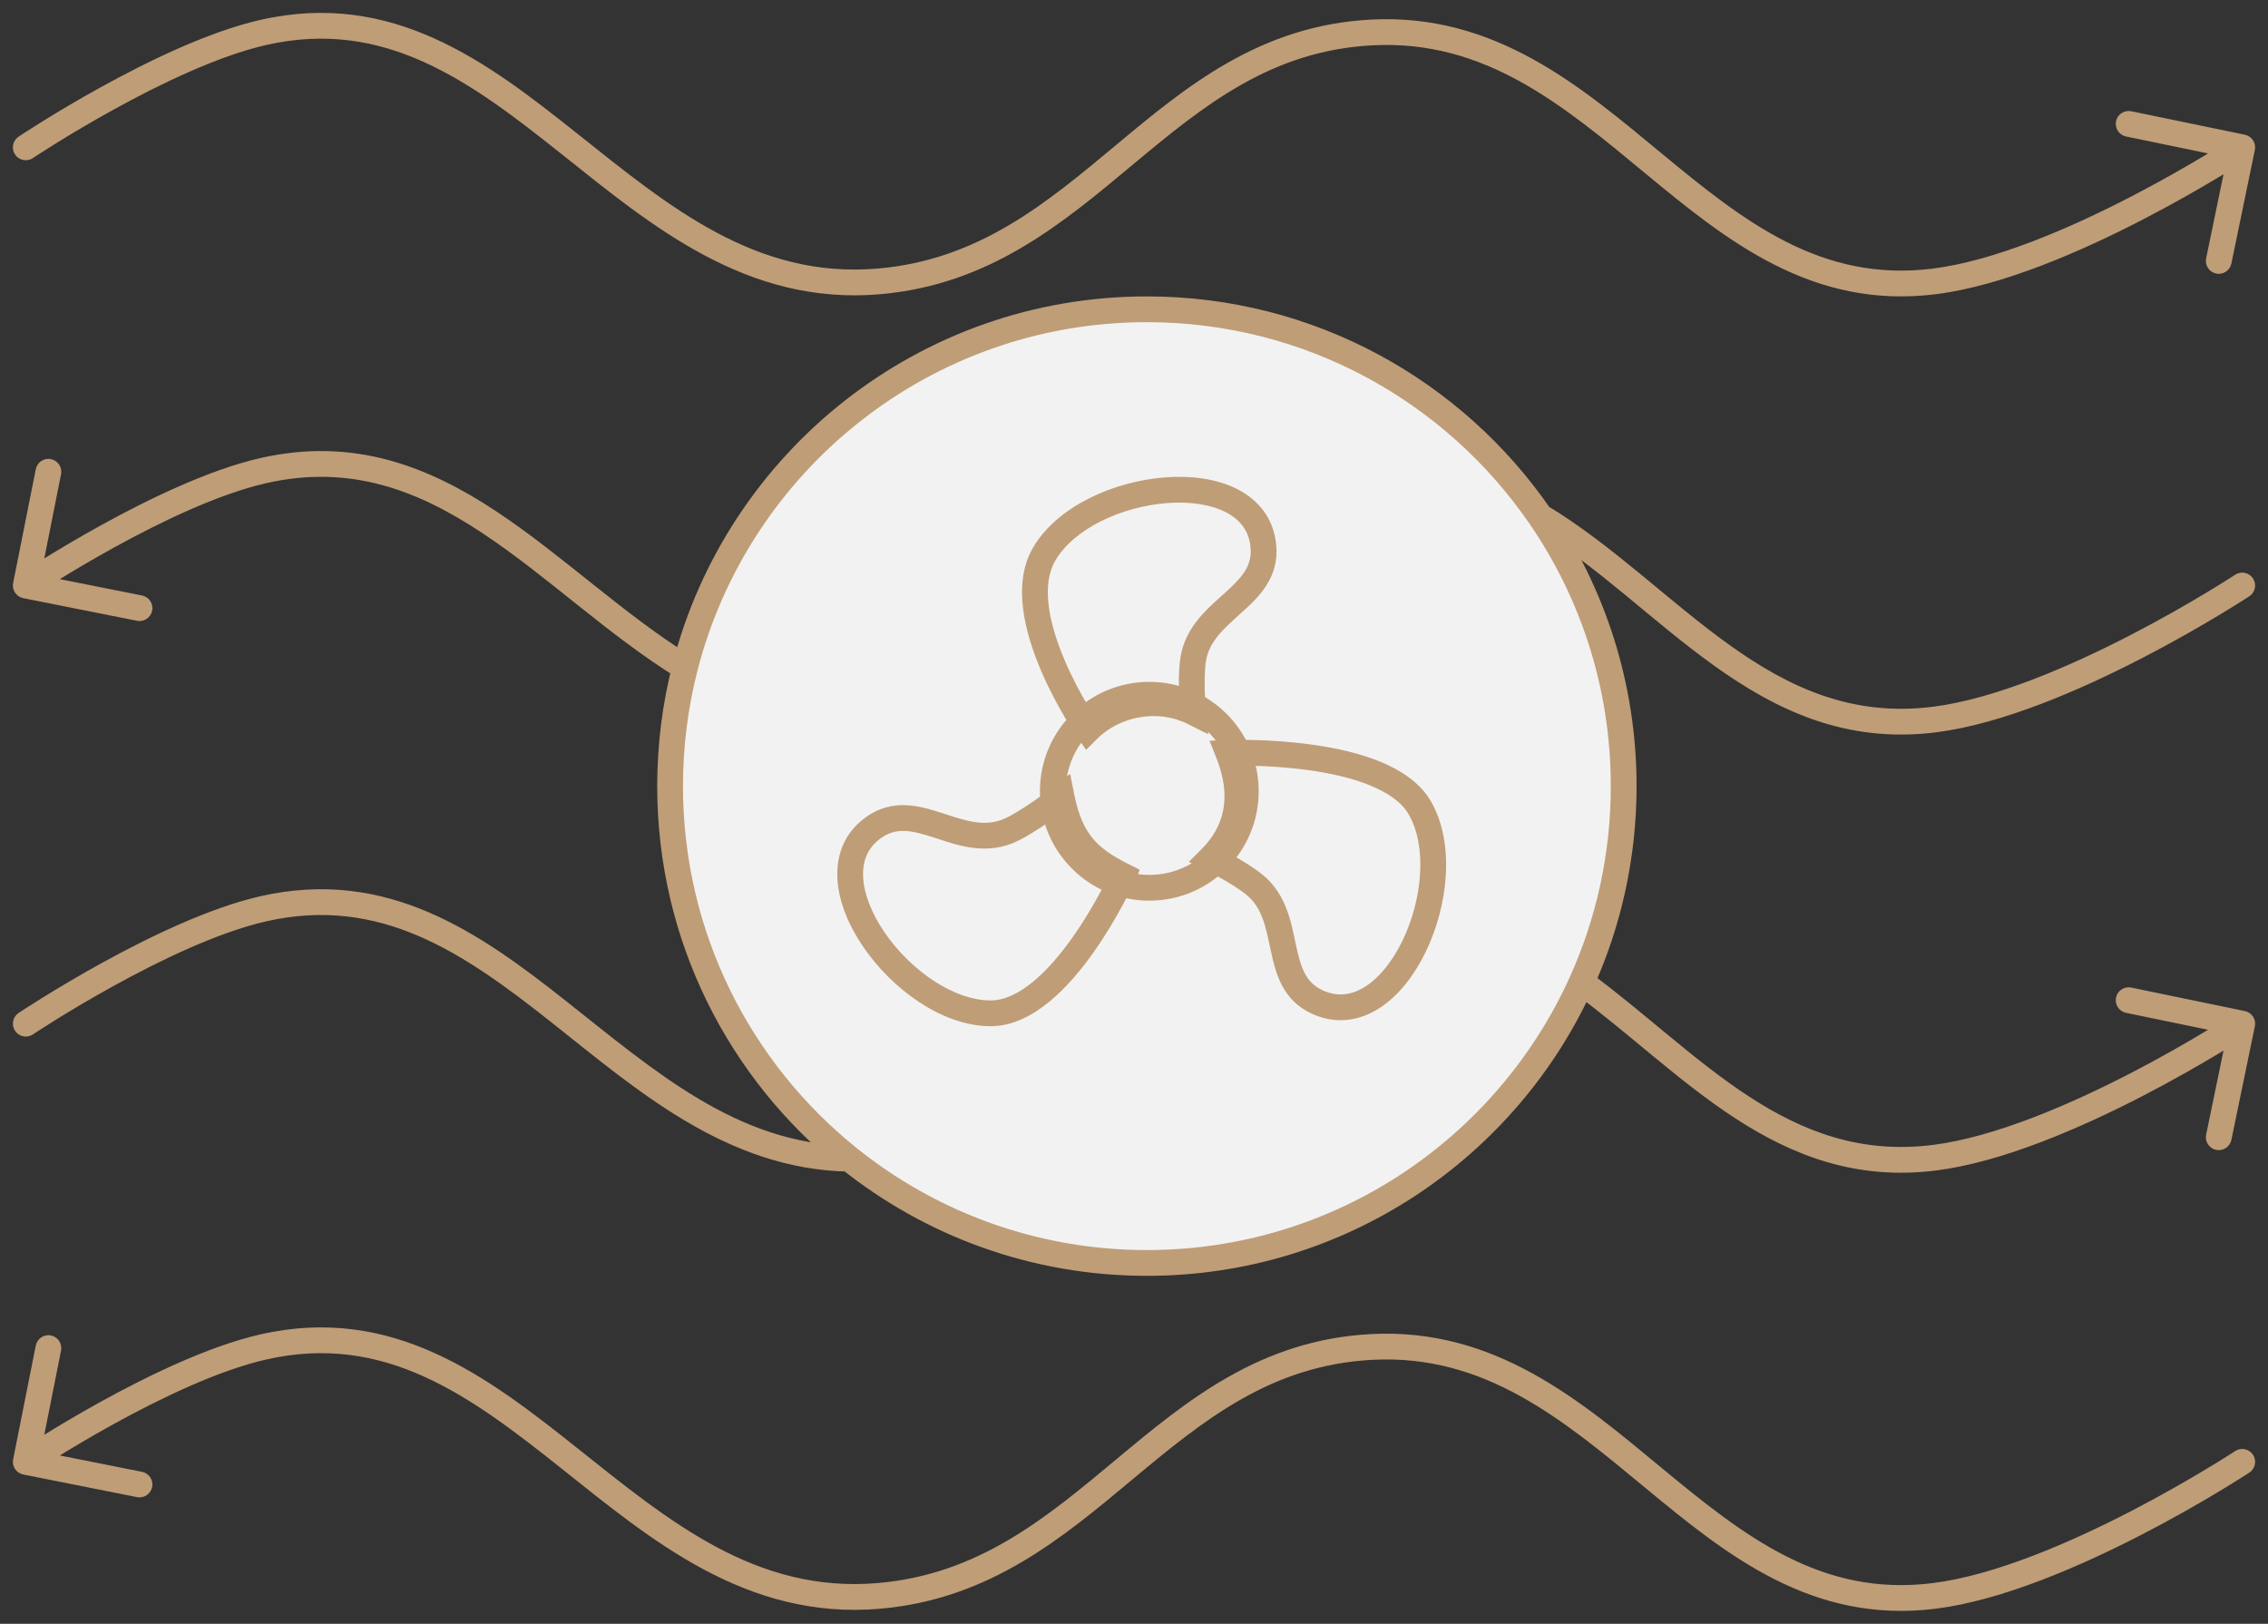 <?xml version="1.0" encoding="UTF-8"?> <svg xmlns="http://www.w3.org/2000/svg" width="88" height="63" viewBox="0 0 88 63" fill="none"><rect x="0" y="0" width="88" height="63" fill="#333333" stroke="none"/><path d="M63 30.5C63 33.214 62.416 35.792 61.365 38.114C58.463 44.533 52.003 49 44.5 49C40.133 49 36.12 47.487 32.956 44.957C28.716 41.567 26 36.351 26 30.5C26 28.91 26.201 27.367 26.578 25.895C28.625 17.906 35.873 12 44.5 12C50.833 12 56.422 15.182 59.757 20.034C61.803 23.011 63 26.615 63 30.5Z" fill="#F2F2F2"></path><path d="M48.338 30.699C48.338 32.767 46.662 34.444 44.594 34.444C42.526 34.444 40.85 32.767 40.85 30.699C40.85 28.631 42.526 26.955 44.594 26.955C46.662 26.955 48.338 28.631 48.338 30.699Z" fill="#F2F2F2"></path><path d="M40.508 21.509C39.135 23.88 42.211 28.317 42.211 28.317C43.232 27.295 44.934 26.955 46.295 27.636C46.295 27.636 46.173 26.382 46.295 25.593C46.605 23.588 49.227 23.187 49.018 21.168C48.676 17.86 42.175 18.63 40.508 21.509Z" fill="#F2F2F2"></path><path d="M55.091 31.345C53.724 28.97 47.657 29.212 47.657 29.212C48.338 30.914 47.998 32.275 46.977 33.296C46.977 33.296 48.038 33.815 48.66 34.314C50.242 35.585 49.279 38.057 51.131 38.885C54.167 40.243 56.75 34.228 55.091 31.345Z" fill="#F2F2F2"></path><path d="M38.433 39.315C41.174 39.318 43.573 33.977 43.573 33.977C42.211 33.296 41.53 32.616 41.19 30.914C41.19 30.914 39.821 31.973 39.078 32.261C37.186 32.996 35.527 30.926 33.884 32.115C31.19 34.066 35.108 39.311 38.433 39.315Z" fill="#F2F2F2"></path><path d="M53.214 1.259L53.241 1.759L53.214 1.259ZM75.056 10.917L74.993 10.421L75.056 10.917ZM87.49 5.818C87.546 5.548 87.372 5.283 87.101 5.227L82.694 4.316C82.424 4.261 82.159 4.434 82.103 4.705C82.048 4.975 82.222 5.24 82.492 5.296L86.409 6.105L85.6 10.023C85.544 10.293 85.718 10.557 85.988 10.613C86.258 10.669 86.523 10.495 86.579 10.225L87.49 5.818ZM34.103 10.917L34.146 11.416L34.103 10.917ZM0.722 5.301C0.493 5.455 0.431 5.765 0.584 5.995C0.738 6.224 1.048 6.286 1.278 6.133L0.722 5.301ZM10.214 1.259L10.325 1.747L10.214 1.259ZM75.056 27.917L74.993 27.421L75.056 27.917ZM87.275 23.135C87.505 22.983 87.57 22.673 87.418 22.442C87.266 22.212 86.956 22.147 86.725 22.299L87.275 23.135ZM0.51 22.619C0.456 22.89 0.632 23.153 0.902 23.207L5.316 24.085C5.587 24.139 5.85 23.963 5.904 23.692C5.958 23.422 5.782 23.158 5.511 23.104L1.588 22.324L2.368 18.401C2.422 18.13 2.246 17.867 1.975 17.813C1.705 17.759 1.441 17.935 1.388 18.206L0.51 22.619ZM10.214 18.259L10.325 18.747L10.214 18.259ZM53.214 52.259L53.241 52.759L53.214 52.259ZM75.056 61.917L74.993 61.421L75.056 61.917ZM87.275 57.135C87.505 56.983 87.57 56.673 87.418 56.442C87.266 56.212 86.956 56.147 86.725 56.299L87.275 57.135ZM34.103 61.917L34.146 62.416L34.103 61.917ZM0.51 56.619C0.456 56.89 0.632 57.153 0.902 57.207L5.316 58.085C5.587 58.139 5.85 57.963 5.904 57.692C5.958 57.422 5.782 57.158 5.511 57.104L1.588 56.324L2.368 52.401C2.422 52.13 2.246 51.867 1.975 51.813C1.705 51.759 1.441 51.935 1.388 52.206L0.51 56.619ZM10.214 52.259L10.325 52.747L10.214 52.259ZM75.056 44.917L74.993 44.421L75.056 44.917ZM87.49 39.818C87.546 39.548 87.372 39.283 87.101 39.227L82.694 38.316C82.424 38.261 82.159 38.434 82.103 38.705C82.048 38.975 82.222 39.24 82.492 39.296L86.409 40.105L85.6 44.023C85.544 44.293 85.718 44.557 85.988 44.613C86.258 44.669 86.523 44.495 86.579 44.225L87.49 39.818ZM0.722 39.301C0.493 39.455 0.431 39.765 0.584 39.995C0.738 40.224 1.048 40.286 1.278 40.133L0.722 39.301ZM10.214 35.259L10.325 35.747L10.214 35.259ZM42.211 28.317L41.8 28.601L42.141 29.093L42.564 28.67L42.211 28.317ZM40.508 21.509L40.076 21.258L40.508 21.509ZM49.018 21.168L49.516 21.117L49.018 21.168ZM46.295 25.593L46.789 25.67L46.295 25.593ZM46.295 27.636L46.072 28.083L46.88 28.487L46.793 27.587L46.295 27.636ZM47.657 29.212L47.638 28.712L46.93 28.74L47.193 29.397L47.657 29.212ZM55.091 31.345L54.658 31.595L55.091 31.345ZM51.131 38.885L50.927 39.342L51.131 38.885ZM48.66 34.314L48.973 33.925L48.66 34.314ZM46.977 33.296L46.623 32.943L46.128 33.438L46.757 33.746L46.977 33.296ZM43.573 33.977L44.029 34.182L44.225 33.745L43.796 33.53L43.573 33.977ZM38.433 39.315L38.434 38.815L38.433 39.315ZM33.884 32.115L34.177 32.52L33.884 32.115ZM39.078 32.261L39.258 32.727L39.078 32.261ZM41.19 30.914L41.68 30.816L41.522 30.025L40.884 30.518L41.19 30.914ZM26.578 25.895L27.062 26.019L26.578 25.895ZM32.956 44.957L33.268 44.566L32.956 44.957ZM59.757 20.034L59.345 20.317L59.757 20.034ZM53.241 1.759C57.613 1.526 60.639 4.079 63.835 6.723C66.984 9.326 70.304 12.02 75.118 11.414L74.993 10.421C70.662 10.967 67.659 8.588 64.472 5.952C61.334 3.356 58.011 0.504 53.188 0.76L53.241 1.759ZM75.118 11.414C77.707 11.087 80.759 9.751 83.129 8.525C84.322 7.909 85.356 7.312 86.093 6.87C86.461 6.648 86.756 6.465 86.958 6.337C87.06 6.273 87.138 6.223 87.192 6.189C87.218 6.171 87.239 6.158 87.253 6.149C87.26 6.144 87.265 6.141 87.269 6.139C87.271 6.137 87.272 6.136 87.273 6.136C87.273 6.135 87.274 6.135 87.274 6.135C87.274 6.135 87.274 6.135 87.275 6.135C87.275 6.135 87.275 6.135 87 5.717C86.725 5.299 86.725 5.299 86.725 5.299C86.725 5.299 86.725 5.299 86.725 5.299C86.725 5.299 86.725 5.299 86.725 5.3C86.724 5.3 86.723 5.301 86.721 5.302C86.718 5.304 86.713 5.307 86.707 5.311C86.694 5.319 86.675 5.332 86.65 5.348C86.599 5.381 86.523 5.43 86.424 5.492C86.227 5.616 85.939 5.795 85.578 6.012C84.855 6.447 83.839 7.032 82.67 7.637C80.314 8.855 77.395 10.119 74.993 10.421L75.118 11.414ZM34.146 11.416C38.426 11.047 41.263 8.63 43.973 6.371C46.708 4.092 49.317 1.967 53.241 1.759L53.188 0.76C48.893 0.988 46.048 3.339 43.333 5.603C40.593 7.887 37.983 10.081 34.06 10.419L34.146 11.416ZM1 5.717C1.278 6.133 1.278 6.133 1.278 6.133C1.278 6.133 1.278 6.133 1.278 6.133C1.278 6.133 1.278 6.132 1.278 6.132C1.279 6.132 1.28 6.131 1.281 6.131C1.283 6.129 1.287 6.127 1.292 6.123C1.302 6.117 1.316 6.107 1.336 6.094C1.375 6.068 1.433 6.03 1.509 5.981C1.661 5.883 1.883 5.741 2.161 5.568C2.719 5.222 3.502 4.752 4.403 4.255C6.219 3.253 8.471 2.169 10.325 1.747L10.103 0.772C8.103 1.226 5.748 2.371 3.92 3.379C3 3.886 2.202 4.366 1.634 4.719C1.35 4.895 1.123 5.04 0.966 5.141C0.888 5.192 0.828 5.232 0.786 5.259C0.766 5.272 0.75 5.283 0.739 5.29C0.734 5.293 0.73 5.296 0.727 5.298C0.725 5.299 0.724 5.3 0.724 5.3C0.723 5.301 0.723 5.301 0.723 5.301C0.723 5.301 0.722 5.301 0.722 5.301C0.722 5.301 0.722 5.301 1 5.717ZM10.325 1.747C14.934 0.699 18.245 3.155 21.78 5.97C25.257 8.738 28.953 11.863 34.146 11.416L34.06 10.419C29.333 10.827 25.955 8.015 22.403 5.187C18.909 2.405 15.236 -0.395 10.103 0.772L10.325 1.747ZM75.118 28.413C77.707 28.087 80.759 26.751 83.129 25.526C84.322 24.909 85.356 24.312 86.093 23.87C86.461 23.648 86.756 23.465 86.958 23.337C87.06 23.273 87.138 23.223 87.192 23.189C87.218 23.171 87.239 23.158 87.253 23.149C87.26 23.145 87.265 23.141 87.269 23.139C87.271 23.137 87.272 23.137 87.273 23.136C87.273 23.136 87.274 23.135 87.274 23.135C87.274 23.135 87.274 23.135 87.275 23.135C87.275 23.135 87.275 23.135 87 22.717C86.725 22.299 86.725 22.299 86.725 22.299C86.725 22.299 86.725 22.299 86.725 22.299C86.725 22.299 86.725 22.299 86.725 22.3C86.724 22.3 86.723 22.301 86.721 22.302C86.718 22.304 86.713 22.307 86.707 22.311C86.694 22.319 86.675 22.332 86.65 22.348C86.599 22.381 86.523 22.43 86.424 22.492C86.227 22.616 85.939 22.795 85.578 23.012C84.855 23.447 83.839 24.032 82.67 24.637C80.314 25.855 77.395 27.119 74.993 27.421L75.118 28.413ZM1 22.717C1.278 23.133 1.278 23.133 1.278 23.133C1.278 23.133 1.278 23.133 1.278 23.133C1.278 23.133 1.278 23.132 1.278 23.132C1.279 23.132 1.28 23.131 1.281 23.131C1.283 23.129 1.287 23.127 1.292 23.123C1.302 23.117 1.316 23.107 1.336 23.094C1.375 23.068 1.433 23.03 1.509 22.981C1.661 22.883 1.883 22.741 2.161 22.568C2.719 22.222 3.502 21.752 4.403 21.255C6.219 20.253 8.471 19.169 10.325 18.747L10.103 17.772C8.103 18.227 5.748 19.371 3.92 20.379C3 20.887 2.202 21.366 1.634 21.719C1.35 21.895 1.123 22.04 0.966 22.141C0.888 22.192 0.828 22.232 0.786 22.259C0.766 22.272 0.75 22.283 0.739 22.29C0.734 22.294 0.73 22.296 0.727 22.298C0.725 22.299 0.724 22.3 0.724 22.3C0.723 22.3 0.723 22.301 0.723 22.301C0.723 22.301 0.722 22.301 0.722 22.301C0.722 22.301 0.722 22.301 1 22.717ZM53.241 52.759C57.613 52.526 60.639 55.079 63.835 57.722C66.984 60.326 70.304 63.02 75.118 62.413L74.993 61.421C70.662 61.967 67.659 59.587 64.472 56.952C61.334 54.356 58.011 51.504 53.188 51.76L53.241 52.759ZM75.118 62.413C77.707 62.087 80.759 60.751 83.129 59.526C84.322 58.909 85.356 58.312 86.093 57.87C86.461 57.648 86.756 57.465 86.958 57.337C87.06 57.273 87.138 57.223 87.192 57.189C87.218 57.171 87.239 57.158 87.253 57.149C87.26 57.145 87.265 57.141 87.269 57.139C87.271 57.137 87.272 57.136 87.273 57.136C87.273 57.136 87.274 57.135 87.274 57.135C87.274 57.135 87.274 57.135 87.275 57.135C87.275 57.135 87.275 57.135 87 56.717C86.725 56.299 86.725 56.299 86.725 56.299C86.725 56.299 86.725 56.299 86.725 56.299C86.725 56.299 86.725 56.299 86.725 56.3C86.724 56.3 86.723 56.301 86.721 56.302C86.718 56.304 86.713 56.307 86.707 56.311C86.694 56.319 86.675 56.332 86.65 56.348C86.599 56.381 86.523 56.43 86.424 56.492C86.227 56.616 85.939 56.795 85.578 57.012C84.855 57.447 83.839 58.032 82.67 58.637C80.314 59.855 77.395 61.119 74.993 61.421L75.118 62.413ZM34.146 62.416C38.426 62.047 41.263 59.63 43.973 57.371C46.708 55.092 49.317 52.967 53.241 52.759L53.188 51.76C48.893 51.988 46.048 54.339 43.333 56.603C40.593 58.887 37.983 61.081 34.06 61.419L34.146 62.416ZM1 56.717C1.278 57.133 1.278 57.133 1.278 57.133C1.278 57.133 1.278 57.133 1.278 57.133C1.278 57.133 1.278 57.132 1.278 57.132C1.279 57.132 1.28 57.131 1.281 57.13C1.283 57.129 1.287 57.127 1.292 57.123C1.302 57.117 1.316 57.107 1.336 57.094C1.375 57.068 1.433 57.03 1.509 56.981C1.661 56.883 1.883 56.741 2.161 56.568C2.719 56.222 3.502 55.752 4.403 55.255C6.219 54.253 8.471 53.169 10.325 52.747L10.103 51.772C8.103 52.227 5.748 53.371 3.92 54.379C3 54.886 2.202 55.366 1.634 55.719C1.35 55.895 1.123 56.04 0.966 56.141C0.888 56.192 0.828 56.232 0.786 56.259C0.766 56.272 0.75 56.283 0.739 56.29C0.734 56.294 0.73 56.296 0.727 56.298C0.725 56.299 0.724 56.3 0.724 56.3C0.723 56.3 0.723 56.301 0.723 56.301C0.723 56.301 0.722 56.301 0.722 56.301C0.722 56.301 0.722 56.301 1 56.717ZM10.325 52.747C14.934 51.699 18.245 54.155 21.78 56.97C25.257 59.738 28.953 62.863 34.146 62.416L34.06 61.419C29.333 61.827 25.955 59.015 22.403 56.187C18.909 53.405 15.236 50.605 10.103 51.772L10.325 52.747ZM75.118 45.413C77.707 45.087 80.759 43.751 83.129 42.526C84.322 41.909 85.356 41.312 86.093 40.87C86.461 40.648 86.756 40.465 86.958 40.337C87.06 40.273 87.138 40.223 87.192 40.189C87.218 40.171 87.239 40.158 87.253 40.149C87.26 40.145 87.265 40.141 87.269 40.139C87.271 40.137 87.272 40.136 87.273 40.136C87.273 40.136 87.274 40.135 87.274 40.135C87.274 40.135 87.274 40.135 87.275 40.135C87.275 40.135 87.275 40.135 87 39.717C86.725 39.299 86.725 39.299 86.725 39.299C86.725 39.299 86.725 39.299 86.725 39.299C86.725 39.299 86.725 39.299 86.725 39.3C86.724 39.3 86.723 39.301 86.721 39.302C86.718 39.304 86.713 39.307 86.707 39.311C86.694 39.319 86.675 39.332 86.65 39.348C86.599 39.381 86.523 39.43 86.424 39.492C86.227 39.616 85.939 39.795 85.578 40.012C84.855 40.447 83.839 41.032 82.67 41.637C80.314 42.855 77.395 44.119 74.993 44.421L75.118 45.413ZM1 39.717C1.278 40.133 1.278 40.133 1.278 40.133C1.278 40.133 1.278 40.133 1.278 40.133C1.278 40.133 1.278 40.132 1.278 40.132C1.279 40.132 1.28 40.131 1.281 40.13C1.283 40.129 1.287 40.127 1.292 40.123C1.302 40.117 1.316 40.107 1.336 40.094C1.375 40.068 1.433 40.03 1.509 39.981C1.661 39.883 1.883 39.741 2.161 39.568C2.719 39.222 3.502 38.752 4.403 38.255C6.219 37.253 8.471 36.169 10.325 35.747L10.103 34.772C8.103 35.227 5.748 36.371 3.92 37.379C3 37.886 2.202 38.366 1.634 38.719C1.35 38.895 1.123 39.04 0.966 39.141C0.888 39.192 0.828 39.232 0.786 39.259C0.766 39.272 0.75 39.283 0.739 39.29C0.734 39.294 0.73 39.296 0.727 39.298C0.725 39.299 0.724 39.3 0.724 39.3C0.723 39.3 0.723 39.301 0.723 39.301C0.723 39.301 0.722 39.301 0.722 39.301C0.722 39.301 0.722 39.301 1 39.717ZM47.838 30.699C47.838 32.491 46.386 33.944 44.594 33.944V34.944C46.938 34.944 48.838 33.043 48.838 30.699H47.838ZM44.594 33.944C42.802 33.944 41.35 32.491 41.35 30.699H40.35C40.35 33.043 42.25 34.944 44.594 34.944V33.944ZM41.35 30.699C41.35 28.907 42.802 27.455 44.594 27.455V26.455C42.25 26.455 40.35 28.355 40.35 30.699H41.35ZM44.594 27.455C46.386 27.455 47.838 28.907 47.838 30.699H48.838C48.838 28.355 46.938 26.455 44.594 26.455V27.455ZM42.211 28.317C42.621 28.032 42.621 28.032 42.621 28.032C42.621 28.032 42.621 28.032 42.621 28.032C42.621 28.032 42.621 28.032 42.621 28.032C42.621 28.031 42.621 28.031 42.62 28.03C42.619 28.028 42.617 28.026 42.615 28.022C42.61 28.015 42.602 28.003 42.592 27.988C42.571 27.957 42.54 27.91 42.501 27.85C42.423 27.729 42.312 27.552 42.182 27.332C41.923 26.892 41.592 26.283 41.305 25.607C41.016 24.927 40.778 24.197 40.691 23.51C40.604 22.82 40.673 22.222 40.941 21.759L40.076 21.258C39.657 21.981 39.596 22.827 39.699 23.636C39.802 24.448 40.076 25.272 40.384 25.997C40.694 26.726 41.047 27.375 41.321 27.84C41.458 28.073 41.577 28.262 41.661 28.393C41.703 28.458 41.737 28.509 41.761 28.545C41.773 28.562 41.782 28.576 41.789 28.585C41.792 28.59 41.794 28.594 41.796 28.597C41.797 28.598 41.798 28.599 41.798 28.6C41.799 28.6 41.799 28.601 41.799 28.601C41.799 28.601 41.799 28.601 41.799 28.601C41.8 28.601 41.8 28.601 42.211 28.317ZM40.941 21.759C41.294 21.15 41.925 20.62 42.717 20.223C43.506 19.828 44.422 19.582 45.297 19.517C46.178 19.452 46.975 19.573 47.552 19.867C48.108 20.15 48.456 20.586 48.521 21.22L49.516 21.117C49.41 20.096 48.817 19.389 48.006 18.976C47.215 18.573 46.218 18.446 45.223 18.52C44.222 18.594 43.179 18.873 42.269 19.329C41.363 19.783 40.556 20.429 40.076 21.258L40.941 21.759ZM48.521 21.22C48.597 21.954 48.193 22.403 47.516 23.015C46.887 23.582 45.988 24.305 45.801 25.517L46.789 25.67C46.912 24.877 47.478 24.396 48.186 23.757C48.846 23.162 49.648 22.4 49.516 21.117L48.521 21.22ZM45.801 25.517C45.733 25.961 45.734 26.511 45.75 26.929C45.758 27.142 45.77 27.329 45.779 27.464C45.784 27.531 45.789 27.585 45.792 27.623C45.794 27.642 45.795 27.657 45.796 27.667C45.796 27.672 45.797 27.676 45.797 27.679C45.797 27.681 45.797 27.682 45.797 27.683C45.797 27.683 45.797 27.683 45.797 27.683C45.797 27.684 45.797 27.684 45.797 27.684C45.797 27.684 45.797 27.684 45.797 27.684C45.797 27.684 45.797 27.684 46.295 27.636C46.793 27.587 46.793 27.587 46.793 27.587C46.793 27.587 46.793 27.587 46.793 27.588C46.793 27.588 46.793 27.588 46.793 27.587C46.793 27.587 46.793 27.587 46.793 27.587C46.793 27.587 46.793 27.586 46.793 27.585C46.792 27.583 46.792 27.58 46.792 27.576C46.791 27.567 46.79 27.554 46.788 27.537C46.785 27.503 46.781 27.454 46.777 27.391C46.768 27.266 46.757 27.09 46.749 26.892C46.734 26.485 46.736 26.014 46.789 25.67L45.801 25.517ZM46.519 27.189C44.955 26.406 43.023 26.798 41.857 27.963L42.564 28.67C43.442 27.793 44.913 27.503 46.072 28.083L46.519 27.189ZM47.657 29.212C47.677 29.711 47.677 29.711 47.677 29.711C47.677 29.711 47.677 29.711 47.677 29.711C47.677 29.711 47.677 29.711 47.678 29.711C47.678 29.711 47.679 29.711 47.68 29.711C47.682 29.711 47.686 29.711 47.691 29.711C47.702 29.71 47.718 29.71 47.739 29.709C47.782 29.708 47.845 29.707 47.926 29.706C48.09 29.704 48.326 29.704 48.614 29.711C49.192 29.725 49.973 29.768 50.792 29.883C51.615 29.998 52.456 30.183 53.163 30.473C53.879 30.766 54.396 31.14 54.658 31.595L55.524 31.096C55.102 30.363 54.348 29.877 53.542 29.547C52.727 29.214 51.796 29.014 50.931 28.893C50.062 28.771 49.241 28.726 48.639 28.711C48.337 28.704 48.089 28.704 47.915 28.706C47.828 28.707 47.76 28.709 47.713 28.71C47.689 28.71 47.671 28.711 47.658 28.711C47.652 28.712 47.647 28.712 47.644 28.712C47.642 28.712 47.64 28.712 47.639 28.712C47.639 28.712 47.639 28.712 47.638 28.712C47.638 28.712 47.638 28.712 47.638 28.712C47.638 28.712 47.638 28.712 47.657 29.212ZM54.658 31.595C55.009 32.205 55.153 33.016 55.1 33.901C55.048 34.782 54.803 35.698 54.421 36.488C54.037 37.284 53.534 37.914 52.991 38.266C52.468 38.606 51.916 38.689 51.335 38.429L50.927 39.342C51.863 39.761 52.773 39.601 53.536 39.105C54.28 38.621 54.888 37.822 55.322 36.923C55.758 36.019 56.038 34.975 56.098 33.96C56.158 32.949 56.002 31.927 55.524 31.096L54.658 31.595ZM51.335 38.429C50.661 38.127 50.474 37.553 50.283 36.661C50.106 35.833 49.93 34.693 48.973 33.925L48.347 34.704C48.972 35.207 49.106 35.938 49.305 36.87C49.491 37.739 49.749 38.815 50.927 39.342L51.335 38.429ZM48.973 33.925C48.629 33.648 48.178 33.377 47.829 33.182C47.652 33.083 47.495 32.999 47.382 32.941C47.325 32.912 47.279 32.889 47.247 32.873C47.231 32.865 47.219 32.858 47.21 32.854C47.206 32.852 47.203 32.85 47.2 32.849C47.199 32.849 47.198 32.848 47.197 32.848C47.197 32.848 47.197 32.847 47.197 32.847C47.196 32.847 47.196 32.847 47.196 32.847C47.196 32.847 47.196 32.847 47.196 32.847C47.196 32.847 47.196 32.847 46.977 33.296C46.757 33.746 46.757 33.746 46.757 33.746C46.757 33.746 46.757 33.746 46.757 33.746C46.757 33.746 46.757 33.746 46.757 33.746C46.757 33.746 46.757 33.746 46.757 33.746C46.758 33.746 46.758 33.746 46.759 33.747C46.761 33.748 46.764 33.749 46.767 33.751C46.774 33.754 46.785 33.76 46.8 33.767C46.828 33.781 46.87 33.802 46.923 33.83C47.028 33.884 47.175 33.962 47.341 34.054C47.678 34.243 48.07 34.481 48.347 34.704L48.973 33.925ZM47.33 33.65C47.902 33.078 48.298 32.395 48.447 31.602C48.595 30.81 48.49 29.947 48.122 29.026L47.193 29.397C47.505 30.178 47.571 30.847 47.464 31.417C47.357 31.986 47.073 32.493 46.623 32.943L47.33 33.65ZM43.573 33.977C43.117 33.772 43.117 33.772 43.117 33.772C43.117 33.772 43.117 33.772 43.117 33.772C43.117 33.772 43.117 33.772 43.117 33.773C43.116 33.773 43.116 33.774 43.115 33.775C43.115 33.777 43.113 33.78 43.111 33.785C43.107 33.794 43.1 33.807 43.092 33.826C43.075 33.863 43.049 33.918 43.014 33.988C42.946 34.129 42.844 34.332 42.714 34.576C42.453 35.065 42.078 35.714 41.622 36.359C41.164 37.008 40.637 37.635 40.075 38.096C39.509 38.56 38.956 38.816 38.434 38.815L38.433 39.815C39.282 39.816 40.055 39.405 40.709 38.869C41.368 38.329 41.955 37.622 42.439 36.936C42.926 36.246 43.322 35.56 43.596 35.047C43.733 34.791 43.841 34.576 43.914 34.425C43.951 34.35 43.979 34.29 43.998 34.248C44.008 34.228 44.015 34.212 44.02 34.2C44.023 34.195 44.025 34.191 44.026 34.188C44.027 34.186 44.028 34.185 44.028 34.184C44.028 34.183 44.028 34.183 44.029 34.183C44.029 34.182 44.029 34.182 44.029 34.182C44.029 34.182 44.029 34.182 43.573 33.977ZM38.434 38.815C37.73 38.814 36.956 38.533 36.216 38.045C35.479 37.559 34.808 36.889 34.314 36.164C33.817 35.433 33.524 34.682 33.49 34.036C33.457 33.413 33.661 32.894 34.177 32.52L33.59 31.71C32.759 32.312 32.443 33.18 32.491 34.089C32.538 34.975 32.926 35.901 33.488 36.726C34.052 37.556 34.816 38.32 35.665 38.88C36.511 39.438 37.474 39.814 38.433 39.815L38.434 38.815ZM34.177 32.52C34.775 32.087 35.366 32.213 36.234 32.493C37.04 32.754 38.115 33.172 39.258 32.727L38.897 31.795C38.149 32.086 37.449 31.835 36.541 31.542C35.696 31.269 34.636 30.954 33.59 31.71L34.177 32.52ZM39.258 32.727C39.693 32.559 40.266 32.189 40.697 31.89C40.92 31.736 41.119 31.591 41.262 31.485C41.334 31.432 41.392 31.389 41.432 31.358C41.452 31.343 41.468 31.331 41.479 31.323C41.484 31.318 41.488 31.315 41.491 31.313C41.492 31.312 41.494 31.311 41.494 31.31C41.495 31.31 41.495 31.31 41.495 31.309C41.495 31.309 41.496 31.309 41.496 31.309C41.496 31.309 41.496 31.309 41.496 31.309C41.496 31.309 41.496 31.309 41.19 30.914C40.884 30.518 40.884 30.518 40.884 30.518C40.884 30.518 40.884 30.518 40.884 30.518C40.884 30.518 40.884 30.518 40.884 30.518C40.884 30.518 40.884 30.518 40.883 30.519C40.883 30.519 40.882 30.52 40.881 30.521C40.879 30.522 40.875 30.525 40.87 30.529C40.861 30.536 40.846 30.547 40.827 30.561C40.79 30.59 40.735 30.631 40.667 30.682C40.53 30.783 40.34 30.921 40.128 31.068C39.689 31.371 39.206 31.675 38.897 31.795L39.258 32.727ZM40.7 31.012C40.88 31.913 41.16 32.594 41.611 33.145C42.059 33.693 42.642 34.071 43.349 34.424L43.796 33.53C43.141 33.203 42.703 32.9 42.385 32.512C42.071 32.127 41.84 31.616 41.68 30.816L40.7 31.012ZM26.5 30.5C26.5 28.952 26.695 27.451 27.062 26.019L26.093 25.771C25.706 27.283 25.5 28.868 25.5 30.5H26.5ZM27.062 26.019C29.054 18.245 36.106 12.5 44.5 12.5V11.5C35.639 11.5 28.195 17.566 26.093 25.771L27.062 26.019ZM10.325 18.747C13.586 18.005 16.2 19.019 18.702 20.673C19.96 21.504 21.173 22.486 22.426 23.484C23.671 24.476 24.952 25.48 26.316 26.32L26.84 25.469C25.534 24.664 24.296 23.695 23.049 22.702C21.809 21.715 20.557 20.7 19.254 19.838C16.632 18.105 13.734 16.946 10.103 17.772L10.325 18.747ZM44.5 48.5C40.251 48.5 36.347 47.028 33.268 44.566L32.644 45.347C35.893 47.946 40.016 49.5 44.5 49.5V48.5ZM33.268 44.566C29.142 41.267 26.5 36.192 26.5 30.5H25.5C25.5 36.509 28.29 41.867 32.644 45.347L33.268 44.566ZM10.325 35.747C14.751 34.741 17.983 36.966 21.366 39.641C24.693 42.272 28.184 45.371 32.947 45.457L32.965 44.457C28.612 44.379 25.411 41.565 21.986 38.856C18.616 36.192 15.035 33.65 10.103 34.772L10.325 35.747ZM62.5 30.5C62.5 33.142 61.931 35.649 60.91 37.908L61.821 38.32C62.9 35.934 63.5 33.287 63.5 30.5H62.5ZM60.91 37.908C58.085 44.155 51.8 48.5 44.5 48.5V49.5C52.207 49.5 58.841 44.912 61.821 38.32L60.91 37.908ZM61.07 38.517C62.116 39.285 63.118 40.133 64.147 40.98C65.17 41.823 66.214 42.661 67.317 43.38C69.534 44.825 72.014 45.805 75.118 45.413L74.993 44.421C72.2 44.773 69.957 43.907 67.863 42.543C66.811 41.857 65.804 41.05 64.783 40.209C63.769 39.373 62.737 38.5 61.661 37.711L61.07 38.517ZM44.5 12.5C50.661 12.5 56.099 15.595 59.345 20.317L60.169 19.751C56.745 14.769 51.004 11.5 44.5 11.5V12.5ZM59.345 20.317C61.335 23.213 62.5 26.72 62.5 30.5H63.5C63.5 26.511 62.27 22.808 60.169 19.751L59.345 20.317ZM59.499 20.462C60.718 21.197 61.863 22.099 63.013 23.043C64.153 23.98 65.307 24.966 66.51 25.827C68.93 27.561 71.628 28.853 75.118 28.413L74.993 27.421C71.858 27.816 69.413 26.677 67.092 25.015C65.925 24.178 64.809 23.225 63.647 22.27C62.493 21.323 61.301 20.381 60.015 19.606L59.499 20.462Z" fill="#BF9D77"></path></svg> 